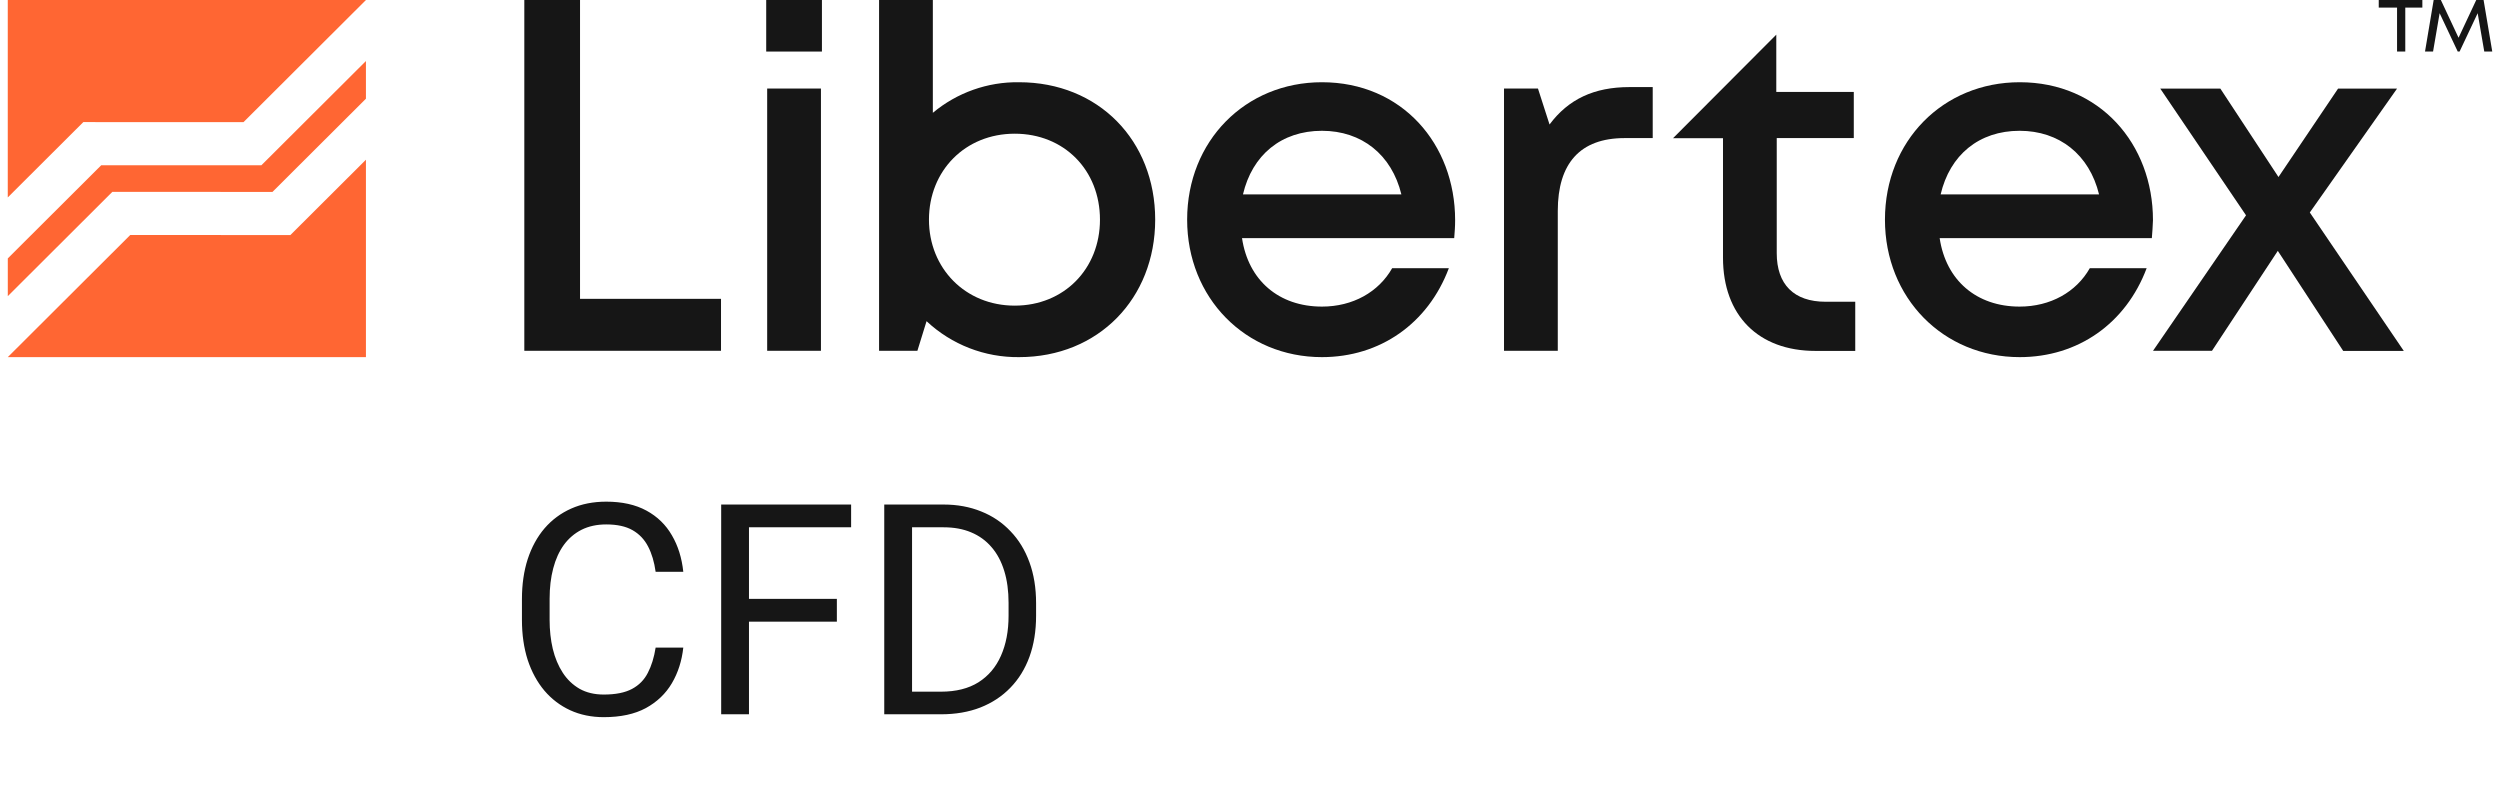 <svg width="161" height="52" viewBox="0 0 161 52" fill="none" xmlns="http://www.w3.org/2000/svg">
<path d="M42.223 41.705H44.004C43.911 42.558 43.667 43.322 43.271 43.996C42.875 44.67 42.315 45.205 41.592 45.601C40.868 45.991 39.965 46.185 38.883 46.185C38.091 46.185 37.371 46.037 36.721 45.74C36.078 45.443 35.524 45.023 35.06 44.478C34.597 43.928 34.238 43.269 33.984 42.502C33.737 41.729 33.613 40.87 33.613 39.923V38.578C33.613 37.632 33.737 36.775 33.984 36.008C34.238 35.235 34.6 34.573 35.07 34.023C35.546 33.472 36.118 33.049 36.786 32.752C37.454 32.455 38.206 32.307 39.041 32.307C40.061 32.307 40.924 32.498 41.629 32.882C42.334 33.265 42.881 33.797 43.271 34.477C43.667 35.152 43.911 35.934 44.004 36.825H42.223C42.136 36.194 41.975 35.653 41.74 35.201C41.505 34.743 41.171 34.391 40.738 34.144C40.305 33.896 39.739 33.773 39.041 33.773C38.441 33.773 37.912 33.887 37.454 34.116C37.003 34.345 36.622 34.669 36.313 35.09C36.01 35.51 35.781 36.014 35.627 36.602C35.472 37.19 35.395 37.842 35.395 38.56V39.923C35.395 40.585 35.463 41.207 35.599 41.788C35.741 42.37 35.954 42.88 36.239 43.319C36.523 43.758 36.885 44.104 37.324 44.358C37.763 44.605 38.283 44.729 38.883 44.729C39.644 44.729 40.25 44.608 40.701 44.367C41.153 44.126 41.493 43.78 41.722 43.328C41.957 42.877 42.124 42.335 42.223 41.705ZM48.234 32.492V46H46.444V32.492H48.234ZM53.894 38.569V40.035H47.845V38.569H53.894ZM54.812 32.492V33.958H47.845V32.492H54.812ZM60.601 46H57.781L57.799 44.544H60.601C61.566 44.544 62.37 44.342 63.013 43.94C63.656 43.532 64.139 42.963 64.46 42.233C64.788 41.497 64.952 40.638 64.952 39.654V38.829C64.952 38.056 64.859 37.369 64.674 36.769C64.488 36.163 64.216 35.653 63.857 35.238C63.499 34.818 63.06 34.499 62.54 34.283C62.027 34.066 61.436 33.958 60.768 33.958H57.725V32.492H60.768C61.653 32.492 62.46 32.641 63.19 32.938C63.919 33.228 64.547 33.652 65.073 34.209C65.605 34.759 66.013 35.427 66.297 36.212C66.582 36.992 66.724 37.87 66.724 38.847V39.654C66.724 40.632 66.582 41.513 66.297 42.298C66.013 43.078 65.602 43.742 65.064 44.293C64.532 44.843 63.888 45.267 63.134 45.564C62.385 45.855 61.541 46 60.601 46ZM58.736 32.492V46H56.946V32.492H58.736Z" fill="#161616"/>
<path d="M33.766 22.591V0H37.354V19.245H46.433V22.591H33.766Z" fill="#161616"/>
<path d="M52.932 3.32H49.344V0H52.932V3.32ZM52.869 22.591H49.406V5.702H52.869V22.591Z" fill="#161616"/>
<path d="M74.394 14.147C74.394 19.214 70.743 22.999 65.628 22.999C63.419 23.025 61.285 22.196 59.67 20.684L59.08 22.591H56.612V0H60.075V7.265C61.632 5.965 63.602 5.266 65.628 5.296C70.743 5.296 74.394 9.049 74.394 14.147ZM70.838 14.147C70.838 10.956 68.53 8.61 65.348 8.61C62.165 8.61 59.825 10.988 59.825 14.147C59.825 17.274 62.165 19.683 65.348 19.683C68.53 19.683 70.838 17.307 70.838 14.147Z" fill="#161616"/>
<path d="M93.651 15.336H79.986C80.391 18.055 82.356 19.745 85.134 19.745C87.123 19.745 88.783 18.808 89.654 17.274H93.305C91.963 20.84 88.875 22.999 85.132 22.999C80.203 22.999 76.452 19.183 76.452 14.147C76.452 9.079 80.197 5.296 85.132 5.296C90.278 5.296 93.71 9.268 93.71 14.179C93.712 14.56 93.681 14.961 93.651 15.336ZM80.047 12.52H90.249C89.625 9.955 87.691 8.423 85.134 8.423C82.512 8.423 80.64 9.986 80.047 12.52Z" fill="#161616"/>
<path d="M104.627 8.893C101.755 8.893 100.321 10.524 100.321 13.583V22.592H96.858V5.702H99.045L99.79 8.017C101.007 6.385 102.661 5.608 104.938 5.608H106.435V8.893H104.627Z" fill="#161616"/>
<path d="M117.574 19.433C115.515 19.433 114.422 18.307 114.422 16.306V8.893H119.384V5.921H114.393V2.232L107.743 8.9H110.961V16.594C110.961 20.316 113.238 22.599 116.918 22.599H119.478V19.433H117.574Z" fill="#161616"/>
<path d="M138.579 15.336H124.914C125.32 18.055 127.286 19.745 130.062 19.745C132.051 19.745 133.713 18.808 134.582 17.274H138.244C136.902 20.84 133.814 22.999 130.071 22.999C125.141 22.999 121.391 19.183 121.391 14.147C121.391 9.079 125.134 5.296 130.071 5.296C135.219 5.296 138.651 9.268 138.651 14.179C138.642 14.56 138.606 14.961 138.579 15.336ZM124.977 12.52H135.179C134.554 9.955 132.62 8.423 130.062 8.423C127.442 8.423 125.57 9.986 124.977 12.52Z" fill="#161616"/>
<path d="M142.452 22.591H138.655L144.644 13.866L139.121 5.707H142.991L146.734 11.4L150.571 5.707H154.369L148.752 13.684L154.804 22.599H150.902L146.691 16.155L142.452 22.591Z" fill="#161616"/>
<path d="M156 0.491H154.9V3.32H154.37V0.491H153.191V0H156V0.491ZM158.397 3.32H158.278L157.112 0.85L156.689 3.32H156.171L156.728 0H157.191L158.331 2.431L159.47 0H159.943L160.502 3.32H159.987L159.562 0.85L158.397 3.32Z" fill="#161616"/>
<path fill-rule="evenodd" clip-rule="evenodd" d="M15.682 7.865L5.366 7.863L0.5 12.715V0H23.566V0.002L15.682 7.865ZM23.566 3.93V6.357L17.548 12.359L7.234 12.357L0.502 19.072V16.641L6.52 10.641H16.835L23.566 3.93ZM18.701 15.137L8.387 15.135L0.5 23H23.566V10.286L18.701 15.137Z" fill="#FF6633"/>
</svg>
